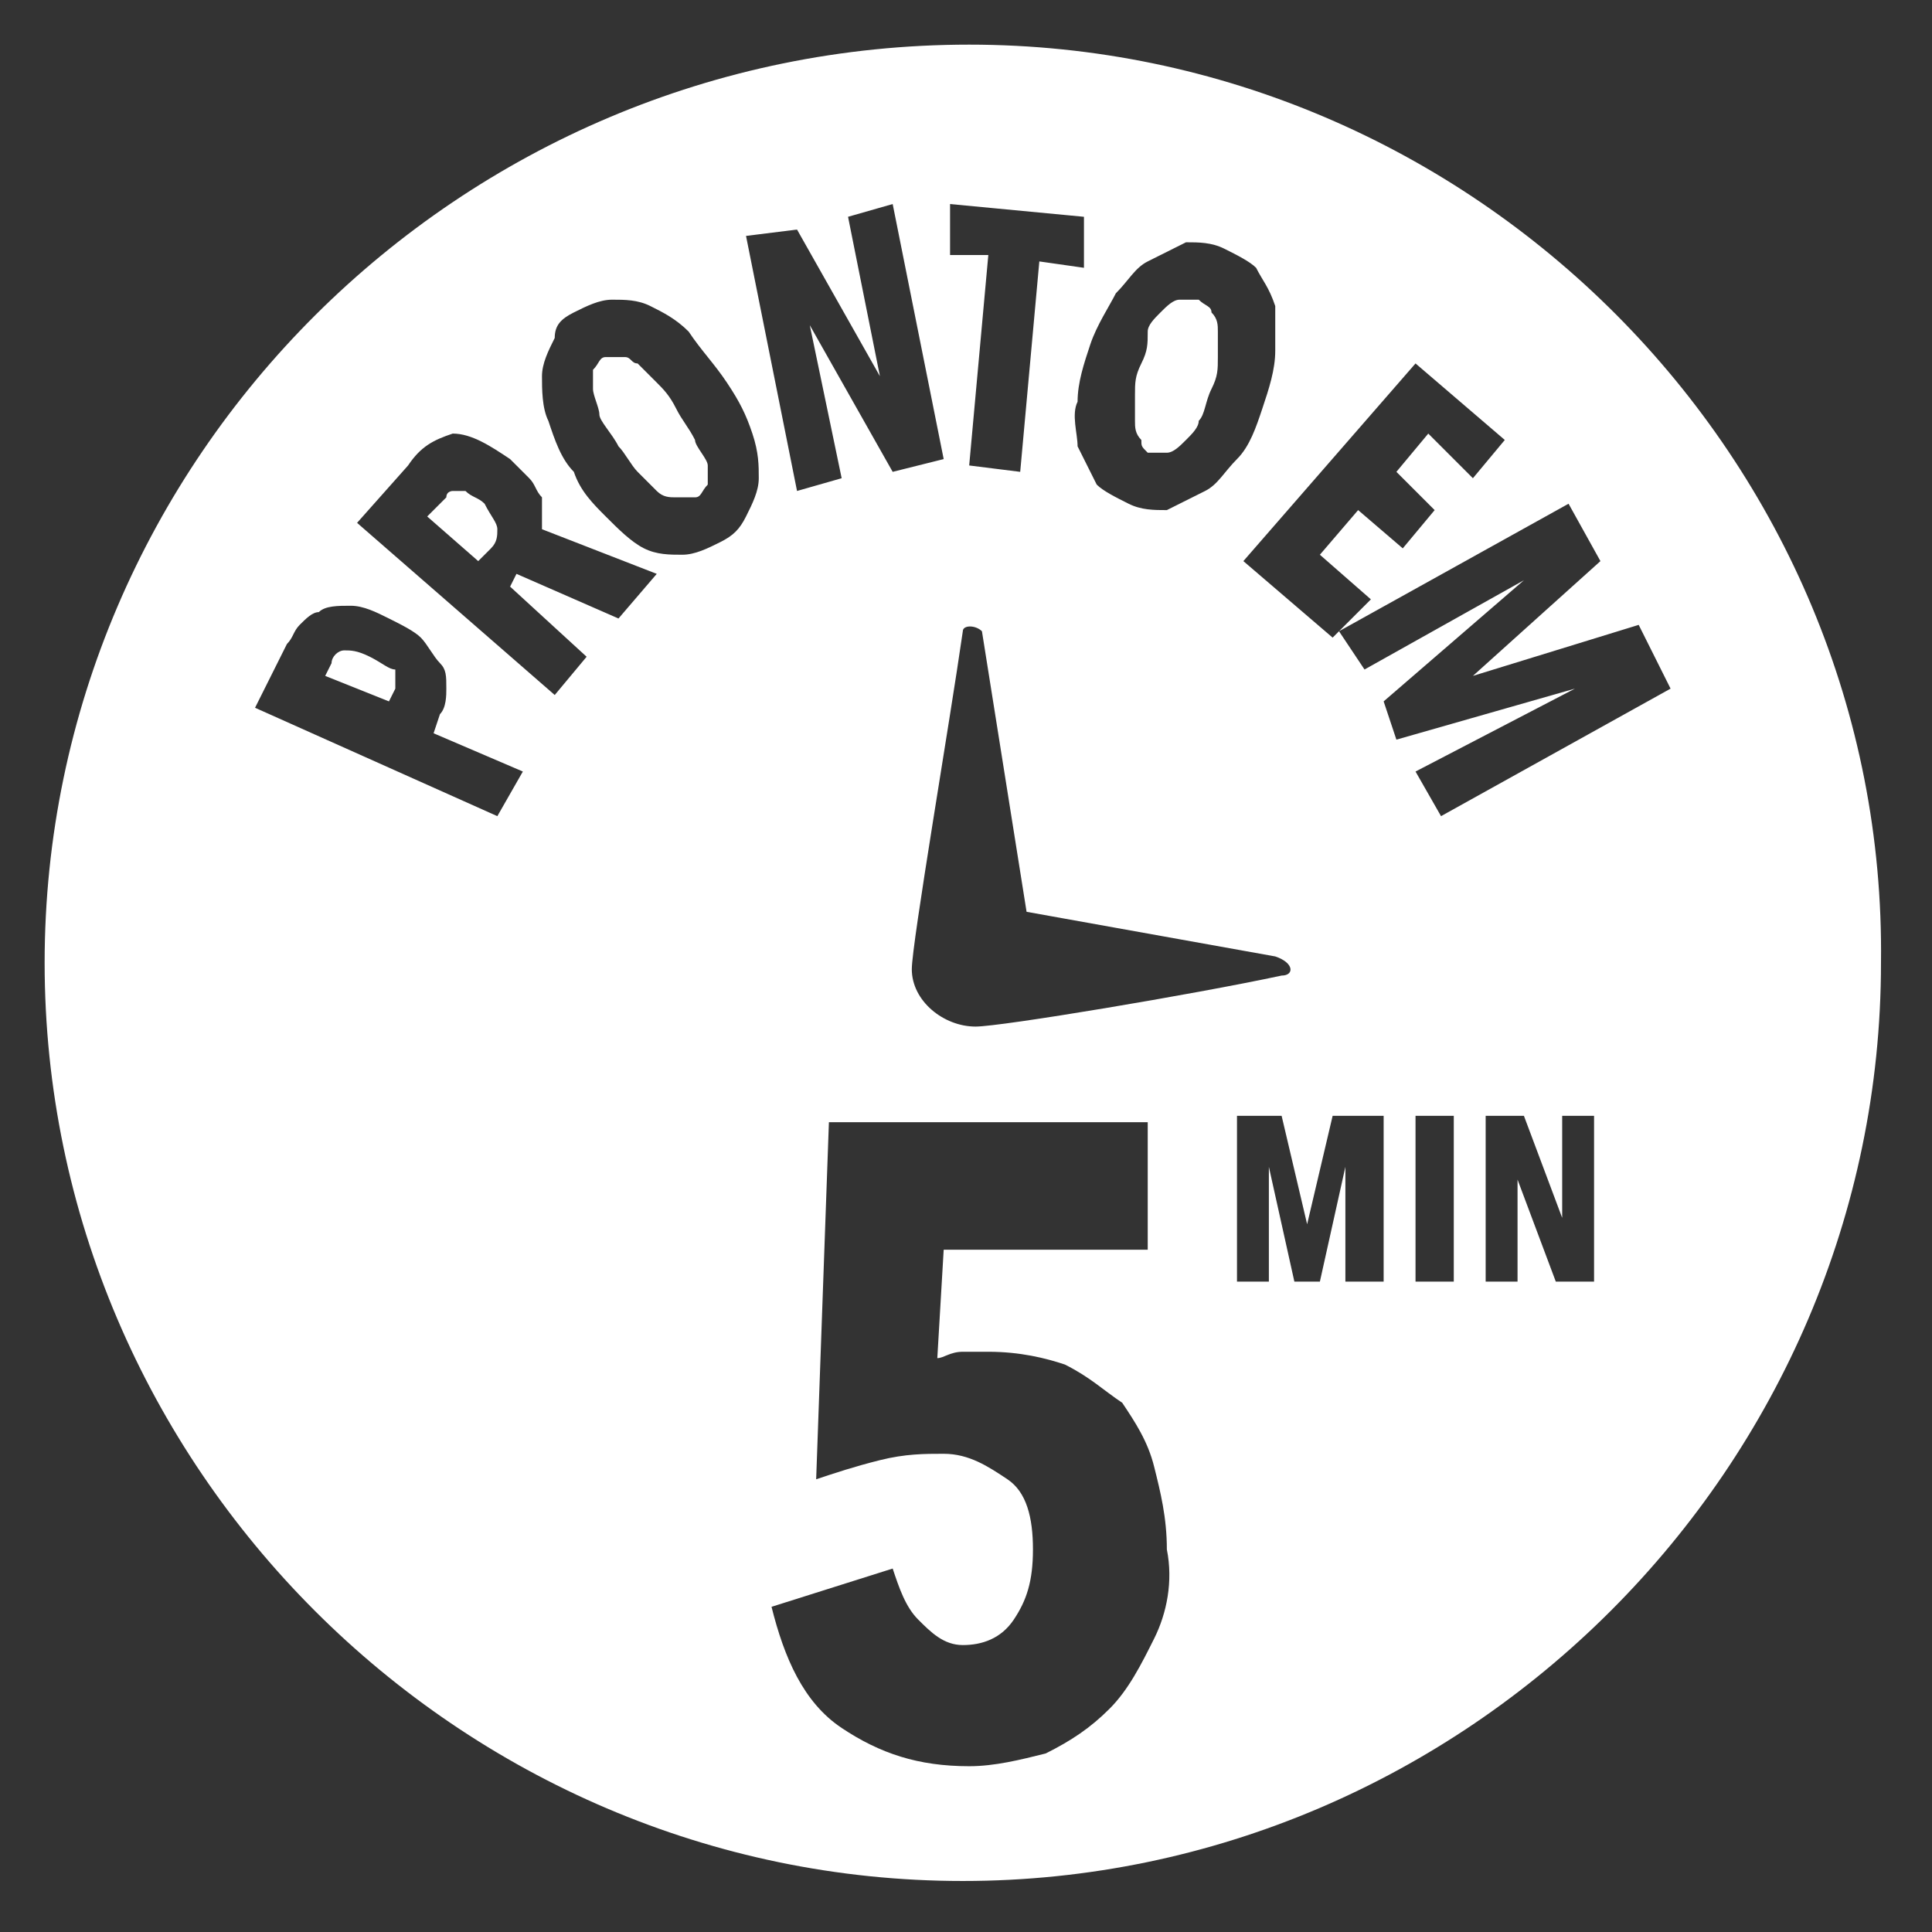 <?xml version="1.0" encoding="utf-8"?>
<!-- Generator: Adobe Illustrator 21.0.0, SVG Export Plug-In . SVG Version: 6.00 Build 0)  -->
<svg version="1.1" id="Capa_1" xmlns="http://www.w3.org/2000/svg" xmlns:xlink="http://www.w3.org/1999/xlink" x="0px" y="0px"
	 viewBox="0 0 30.3 30.3" style="enable-background:new 0 0 30.3 30.3;" xml:space="preserve">
<rect x="0" y="0" width="30.3" height="30.3" fill="#333333" stroke="none"/>
<style type="text/css">
	.st0{fill:#FFFFFF;}
</style>
<g>
	<path class="st0" d="M15.2,0.7C7.2,0.7,0.7,7.2,0.7,15.1c0,7.9,6.5,14.4,14.4,14.4c7.9,0,14.4-6.5,14.4-14.4
		C29.6,7.2,23.1,0.7,15.2,0.7z M23.6,6.9l-0.5,0.6l-0.7-0.7l-0.5,0.6L22.5,8L22,8.6L21.3,8l-0.6,0.7l0.8,0.7L20.9,10l-1.4-1.2
		l2.7-3.1L23.6,6.9z M20.1,15.3c-1.4,0.3-4.4,0.8-4.8,0.8c-0.5,0-1-0.4-1-0.9c0-0.4,0.6-3.9,0.8-5.3c0-0.1,0.2-0.1,0.3,0l0.7,4.4
		l3.9,0.7C20.3,15.1,20.3,15.3,20.1,15.3z M17.5,4.6c0.2-0.2,0.3-0.4,0.5-0.5c0.2-0.1,0.4-0.2,0.6-0.3c0.2,0,0.4,0,0.6,0.1
		c0.2,0.1,0.4,0.2,0.5,0.3c0.1,0.2,0.2,0.3,0.3,0.6C20,5,20,5.2,20,5.5c0,0.3-0.1,0.6-0.2,0.9c-0.1,0.3-0.2,0.6-0.4,0.8
		c-0.2,0.2-0.3,0.4-0.5,0.5c-0.2,0.1-0.4,0.2-0.6,0.3c-0.2,0-0.4,0-0.6-0.1c-0.2-0.1-0.4-0.2-0.5-0.3C17.1,7.4,17,7.2,16.9,7
		c0-0.2-0.1-0.5,0-0.7c0-0.3,0.1-0.6,0.2-0.9C17.2,5.1,17.4,4.8,17.5,4.6z M14.9,3.2l2.1,0.2L17,4.2l-0.7-0.1l-0.3,3.3l-0.8-0.1
		L15.5,4L14.9,4L14.9,3.2z M12.5,3.6l1.3,2.3l0,0l-0.5-2.5L14,3.2l0.8,4L14,7.4l-1.3-2.3l0,0l0.5,2.4l-0.7,0.2l-0.8-4L12.5,3.6z
		 M7.8,12.8L4,11.1l0.5-1C4.6,10,4.6,9.9,4.7,9.8c0.1-0.1,0.2-0.2,0.3-0.2c0.1-0.1,0.3-0.1,0.5-0.1c0.2,0,0.4,0.1,0.6,0.2
		c0.2,0.1,0.4,0.2,0.5,0.3c0.1,0.1,0.2,0.3,0.3,0.4S7,10.6,7,10.8c0,0.1,0,0.3-0.1,0.4l-0.1,0.3l1.4,0.6L7.8,12.8z M9.7,9.7L8.1,9
		L8,9.2l1.2,1.1l-0.5,0.6L5.6,8.2l0.8-0.9C6.6,7,6.8,6.9,7.1,6.8C7.4,6.8,7.7,7,8,7.2c0.1,0.1,0.2,0.2,0.3,0.3
		c0.1,0.1,0.1,0.2,0.2,0.3c0,0.1,0,0.2,0,0.3c0,0.1,0,0.2,0,0.2L10.3,9L9.7,9.7z M11.7,8.1c-0.1,0.2-0.2,0.3-0.4,0.4
		c-0.2,0.1-0.4,0.2-0.6,0.2c-0.2,0-0.4,0-0.6-0.1C9.9,8.5,9.7,8.3,9.5,8.1C9.3,7.9,9.1,7.7,9,7.4C8.8,7.2,8.7,6.9,8.6,6.6
		C8.5,6.4,8.5,6.1,8.5,5.9c0-0.2,0.1-0.4,0.2-0.6C8.7,5.1,8.8,5,9,4.9c0.2-0.1,0.4-0.2,0.6-0.2c0.2,0,0.4,0,0.6,0.1
		c0.2,0.1,0.4,0.2,0.6,0.4C11,5.5,11.2,5.7,11.4,6c0.2,0.3,0.3,0.5,0.4,0.8c0.1,0.3,0.1,0.5,0.1,0.7C11.9,7.7,11.8,7.9,11.7,8.1z
		 M18.1,25.7c-0.2,0.4-0.4,0.8-0.7,1.1c-0.3,0.3-0.6,0.5-1,0.7c-0.4,0.1-0.8,0.2-1.2,0.2c-0.8,0-1.4-0.2-2-0.6
		c-0.6-0.4-0.9-1.1-1.1-1.9l1.9-0.6c0.1,0.3,0.2,0.6,0.4,0.8c0.2,0.2,0.4,0.4,0.7,0.4c0.3,0,0.6-0.1,0.8-0.4
		c0.2-0.3,0.3-0.6,0.3-1.1c0-0.5-0.1-0.9-0.4-1.1c-0.3-0.2-0.6-0.4-1-0.4c-0.3,0-0.6,0-1,0.1c-0.4,0.1-0.7,0.2-1,0.3l0.2-5.6h5v2
		h-3.2l-0.1,1.7c0.1,0,0.2-0.1,0.4-0.1c0.1,0,0.3,0,0.4,0c0.5,0,0.9,0.1,1.2,0.2c0.4,0.2,0.6,0.4,0.9,0.6c0.2,0.3,0.4,0.6,0.5,1
		c0.1,0.4,0.2,0.8,0.2,1.3C18.4,24.8,18.3,25.3,18.1,25.7z M21.7,20.1h-0.6l0-1.8h0l-0.4,1.8h-0.4l-0.4-1.8h0l0,1.8h-0.5v-2.6h0.7
		l0.4,1.7h0l0.4-1.7h0.8V20.1z M22.8,20.1h-0.6v-2.6h0.6V20.1z M25,20.1h-0.6l-0.6-1.6h0l0,1.6h-0.5v-2.6h0.6l0.6,1.6h0l0-1.6H25
		V20.1z M22.6,12.8l-0.4-0.7l2.5-1.3l0,0l-2.8,0.8L21.7,11l2.2-1.9l0,0l-2.5,1.4L21,9.9l3.6-2l0.5,0.9l-2,1.8l0,0l2.6-0.8l0.5,1
		L22.6,12.8z"/>
	<path class="st0" d="M18,7.1c0.1,0,0.2,0,0.3,0c0.1,0,0.2-0.1,0.3-0.2c0.1-0.1,0.2-0.2,0.2-0.3c0.1-0.1,0.1-0.3,0.2-0.5
		c0.1-0.2,0.1-0.3,0.1-0.5c0-0.2,0-0.3,0-0.4c0-0.1,0-0.2-0.1-0.3c0-0.1-0.1-0.1-0.2-0.2c-0.1,0-0.2,0-0.3,0c-0.1,0-0.2,0.1-0.3,0.2
		c-0.1,0.1-0.2,0.2-0.2,0.3C18,5.4,18,5.5,17.9,5.7c-0.1,0.2-0.1,0.3-0.1,0.5s0,0.3,0,0.4c0,0.1,0,0.2,0.1,0.3C17.9,7,17.9,7,18,7.1
		z"/>
	<path class="st0" d="M10.6,6.4c-0.1-0.2-0.2-0.3-0.3-0.4c-0.1-0.1-0.2-0.2-0.3-0.3C9.9,5.7,9.9,5.6,9.8,5.6c-0.1,0-0.2,0-0.3,0
		c-0.1,0-0.1,0.1-0.2,0.2c0,0.1,0,0.2,0,0.3s0.1,0.3,0.1,0.4S9.6,6.8,9.7,7C9.8,7.1,9.9,7.3,10,7.4c0.1,0.1,0.2,0.2,0.3,0.3
		c0.1,0.1,0.2,0.1,0.3,0.1c0.1,0,0.2,0,0.3,0c0.1,0,0.1-0.1,0.2-0.2c0-0.1,0-0.2,0-0.3S10.9,7,10.9,6.9C10.8,6.7,10.7,6.6,10.6,6.4z
		"/>
	<path class="st0" d="M5.8,10.3c-0.2-0.1-0.3-0.1-0.4-0.1c-0.1,0-0.2,0.1-0.2,0.2l-0.1,0.2l1,0.4l0.1-0.2c0-0.1,0-0.2,0-0.3
		C6.1,10.5,6,10.4,5.8,10.3z"/>
	<path class="st0" d="M7.3,7.7c-0.1,0-0.1,0-0.2,0C7.1,7.7,7,7.7,7,7.8c0,0-0.1,0.1-0.1,0.1L6.7,8.1l0.8,0.7l0.2-0.2
		c0.1-0.1,0.1-0.2,0.1-0.3c0-0.1-0.1-0.2-0.2-0.4C7.5,7.8,7.4,7.8,7.3,7.7z"/>
</g>
</svg>
